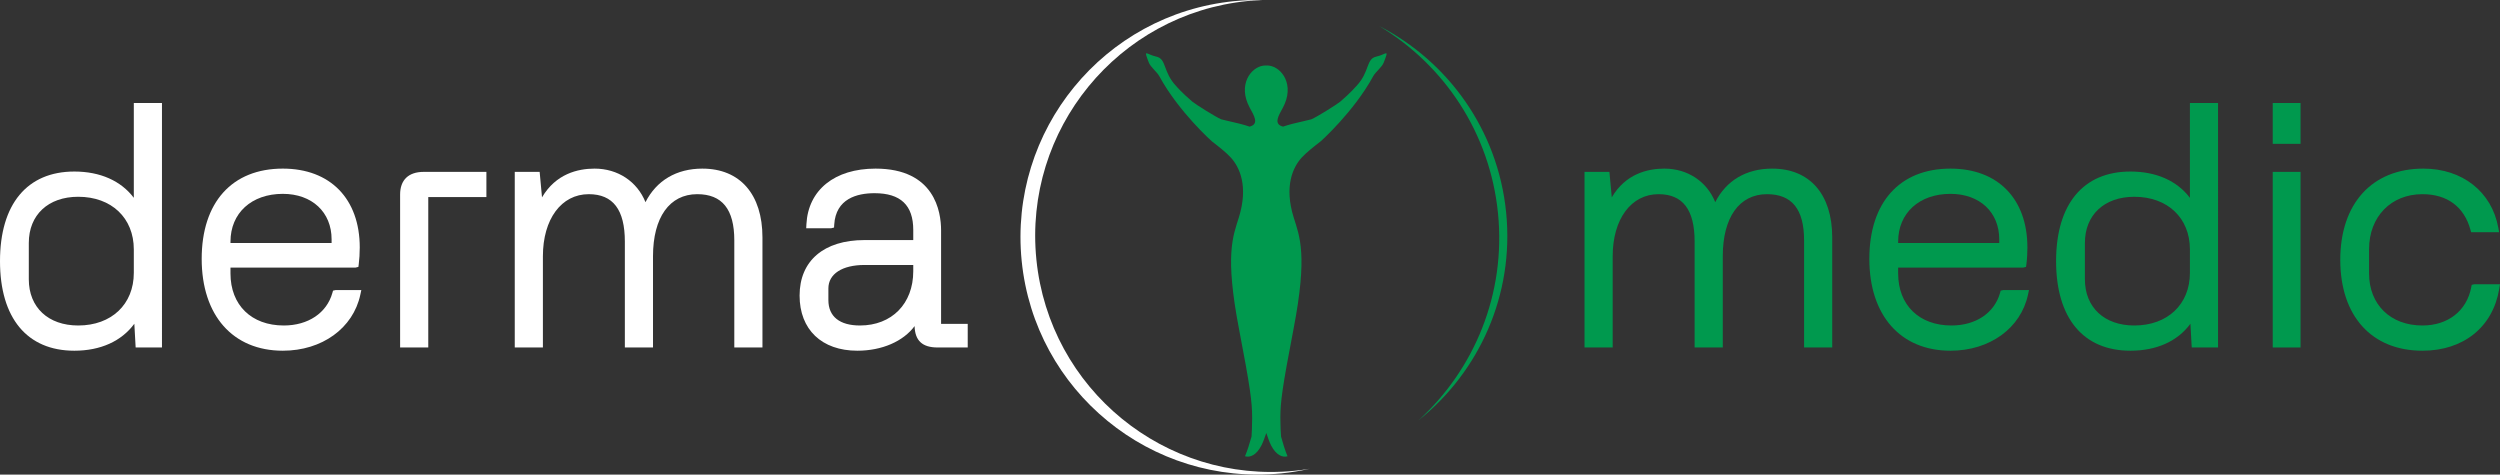<?xml version="1.0" encoding="UTF-8"?><svg id="Layer_1" xmlns="http://www.w3.org/2000/svg" width="12815.086" height="2432.677" viewBox="0 0 12815.086 2432.677"><rect x="0" y="0" width="12815.086" height="2432.677" fill="#333333" stroke="none"/><defs><style>.cls-1{fill:#fff;}.cls-1,.cls-2{stroke-width:0px;}.cls-2{fill:#00994e;}</style></defs><path class="cls-1" d="m685.933,1014.001c-66.001-87.236-172.474-134.703-304.933-134.703C138.859,879.297,0,1046.721,0,1338.574s138.859,459.205,381,459.205c134.265,0,241.771-48.73,307.581-138.192l6.751,121.604h134.914V528.054h-144.314v485.946Zm0,384.542c0,161.445-114.503,269.951-284.943,269.951-153.904,0-253.345-92.865-253.345-236.739v-186.449c0-143.752,99.44-236.652,253.345-236.652,170.44,0,284.943,108.506,284.943,270.02v119.869Z"/><path class="cls-1" d="m1707.1,1489.847l-3.244,11.503c-28.968,103.158-124.445,167.143-249.084,167.143-166.021,0-273.317-104.701-273.317-266.689v-30.213h641.376l14.273-3.401,1.842-13.713c3.139-23.602,5.138-57.286,5.138-85.833,0-249.365-151.081-404.321-394.292-404.321-260.446,0-415.946,172.982-415.946,462.607s159.375,470.849,415.946,470.849c200.793,0,360.432-115.327,397.203-286.925l5.12-23.812h-132.267l-12.748,2.806Zm-525.646-251.153c0-146.54,107.857-245.016,268.337-245.016,149.522,0,249.996,93.794,249.996,233.356v18.604h-518.333v-6.944Z"/><path class="cls-1" d="m2050.995,997.255v783.936h144.331v-770.872h297.989v-129.32h-321.048c-78.188,0-121.272,41.311-121.272,116.257Z"/><path class="cls-1" d="m3600.685,864.323c-132.934,0-235.442,60.793-291.94,172-42.276-105.49-141.454-172-260.78-172-86.079,0-198.829,26.775-269.582,147.275l-12.1-130.6h-127.602v900.192h144.277v-467.588c0-190.359,94.461-318.26,235.057-318.26,124.533,0,185.046,79.592,185.046,243.351v542.497h144.296v-467.588c0-199.284,84.764-318.26,226.692-318.26,127.882,0,190.061,77.417,190.061,236.67v549.178h144.295v-564.152c0-220.854-115.012-352.716-307.721-352.716Z"/><path class="cls-1" d="m4824.012,1660.129v-479.739c0-95.022-32.721-316.067-336.023-316.067-209.543,0-345.334,109.26-354.295,285.118l-1.087,20.691h127.672l15.08-3.7.877-14.816c8.084-133.301,116.924-161.269,206.773-161.269,133.459,0,198.373,61.636,198.373,188.378v51.887h-250.014c-208.28,0-332.655,106.315-332.655,284.452,0,174.35,113.434,282.716,296.043,282.716,126.515,0,235.652-48.133,293.412-126.094,2.105,74.611,39.717,109.506,117.835,109.506h154.554v-121.061h-136.545Zm-142.63-269.951c0,166.46-109.839,278.315-273.282,278.315-104.298,0-161.777-46.204-161.777-130.162v-59.899c0-74.155,70.929-120.167,185.046-120.167h250.014v31.913Z"/><path class="cls-2" d="m9084.361,864.323c-133.037,0-235.512,60.793-291.94,172.035-42.277-105.525-141.42-172.035-260.85-172.035-86.08,0-198.795,26.775-269.514,147.275l-12.168-130.6h-127.586v900.192h144.365v-467.588c0-190.359,94.461-318.26,234.951-318.26,124.568,0,185.082,79.592,185.082,243.351v542.497h144.295v-467.588c0-199.284,84.766-318.26,226.728-318.26,127.953,0,190.096,77.417,190.096,236.67v549.178h144.262v-564.152c0-220.854-115.014-352.716-307.723-352.716Z"/><path class="cls-2" d="m10255.576,1489.847l-3.244,11.503c-29.004,103.158-124.412,167.143-249.051,167.143-165.967,0-273.281-104.701-273.281-266.689v-30.213h641.307l14.238-3.401,1.84-13.643c3.771-28.143,5.174-63.845,5.174-85.903,0-249.365-151.047-404.321-394.256-404.321-260.447,0-415.982,172.982-415.982,462.607s159.445,470.849,415.982,470.849c200.688,0,360.361-115.327,397.166-286.872l5.244-23.865h-132.424l-12.713,2.806Zm-525.576-251.153c0-146.54,107.857-245.016,268.303-245.016,149.52,0,249.961,93.794,249.961,233.356v18.604h-518.264v-6.944Z"/><path class="cls-2" d="m11225.574,1014.071c-65.982-87.307-172.438-134.773-304.949-134.773-242.141,0-381.018,167.424-381.018,459.276s138.877,459.205,381.018,459.205c134.281,0,241.807-48.73,307.562-138.192l6.682,121.604h134.967V528.054h-144.262v486.017Zm0,384.472c0,161.445-114.484,269.951-284.961,269.951-153.957,0-253.361-92.865-253.361-236.739v-186.449c0-143.752,99.404-236.652,253.361-236.652,170.477,0,284.961,108.506,284.961,270.02v119.869Z"/><rect class="cls-2" x="11650.08" y="528.054" width="142.594" height="209.21"/><rect class="cls-2" x="11650.08" y="880.999" width="142.594" height="900.192"/><path class="cls-2" d="m12683.643,1457.04l-13.623,3.209-2.455,12.836c-23.182,120.535-119.08,195.409-250.295,195.409-163.514,0-273.318-107.174-273.318-266.689v-124.831c0-165.828,112.348-281.63,273.318-281.63,126.795,0,214.031,63.985,246.523,183.259l3.139,11.52h143.543l-4.244-23.234c-33.334-183.767-184.082-302.565-384.033-302.565-262.674,0-425.891,179.225-425.891,467.622s161.287,465.834,420.963,465.834c210.963,0,361.904-121.745,393.977-317.751l3.84-22.988h-131.443Z"/><path class="cls-2" d="m7720.527,1088.752c-42.435-423.558-298.498-773.713-650.514-955.2,330.92,198.759,567.414,545.513,608.762,959.374,41.506,413.702-121.483,800.576-406.496,1060.971,309.125-247.559,490.717-641.71,448.248-1065.145Z"/><path class="cls-1" d="m5312.501,1329.806c-66.58-664.804,418.472-1257.925,1083.416-1324.593,26.092-2.524,51.974-4.067,77.838-4.927-48.625-1-97.828.561-147.47,5.559-668.45,66.931-1156.046,663.138-1089.114,1331.553,66.983,668.416,663.138,1156.169,1331.658,1089.115,49.501-4.874,97.933-13.099,145.365-23.654-25.514,4.138-51.044,7.75-77.084,10.293-664.978,66.721-1258.029-418.367-1324.609-1083.346Z"/><path class="cls-2" d="m7092.984,320.651c-8.627,23.269-41.75,47.73-53.99,70.192-98.914,181.697-268.846,333.462-269.214,333.865h-.403c-39.401,30.739-72.893,57.146-97.372,83.555-43.75,48.502-90.62,145.435-40.576,306.283,30.722,98.144,72.508,192.376-.771,571.921-57.584,299.567-67.457,372.969-67.457,455.734,0,17.307.771,35.823,1.245,57.094.403,13.028,1.175,26.004,2.297,38.63,9.873,36.647,20.569,70.596,33.142,100.948-24.812,7.487-58.304-5.138-84.344-55.954-9.451-18.184-18.481-46.117-24.426-63.512-6.33,17.394-15.343,45.328-24.847,63.512-26.005,50.816-59.128,63.441-84.326,55.954,12.572-30.353,23.234-64.301,33.492-100.948.771-12.626,1.56-25.602,1.964-38.63.807-21.27,1.175-39.787,1.175-57.094,0-82.766-9.819-156.167-67.387-455.734-72.929-379.545-31.546-473.777-.807-571.921,50.079-160.849,3.156-257.781-40.611-306.283-24.022-26.408-57.918-52.815-97.337-83.555-.807-.403-170.703-152.168-269.635-333.865-12.239-22.463-44.925-46.924-53.99-70.192-28.39-74.489-14.572-42.189,38.646-30.336,53.166,11.818,32.686,77.662,101.668,150.959,0,0,31.125,36.279,83.169,79.994,14.571,12.643,117.502,77.276,147.416,90.287,12.222,2.772,24.83,5.91,37.473,9.049,39.4,8.697,78.451,18.166,107.998,28.424,52.043-12.607,21.69-58.374.789-97.372-62.302-115.889,4.717-206.544,70.175-215.224,3.542-.403,7.084-.771,10.626-.771,1.192,0,2.77,0,4.349.368,1.192-.368,2.771-.368,4.331-.368,3.56,0,7.102.368,10.275.771,65.405,8.68,132.39,99.335,70.491,215.224-20.867,38.998-51.185,84.765.771,97.372,29.178-10.258,68.614-19.727,107.629-28.424,12.626-3.139,25.269-6.277,37.508-9.049,30.353-13.011,132.792-77.644,147.802-90.287,51.57-43.715,82.766-79.994,82.766-79.994,69.387-73.297,48.904-139.141,101.721-150.959,53.568-11.854,67.352-44.153,38.576,30.336Z"/></svg>